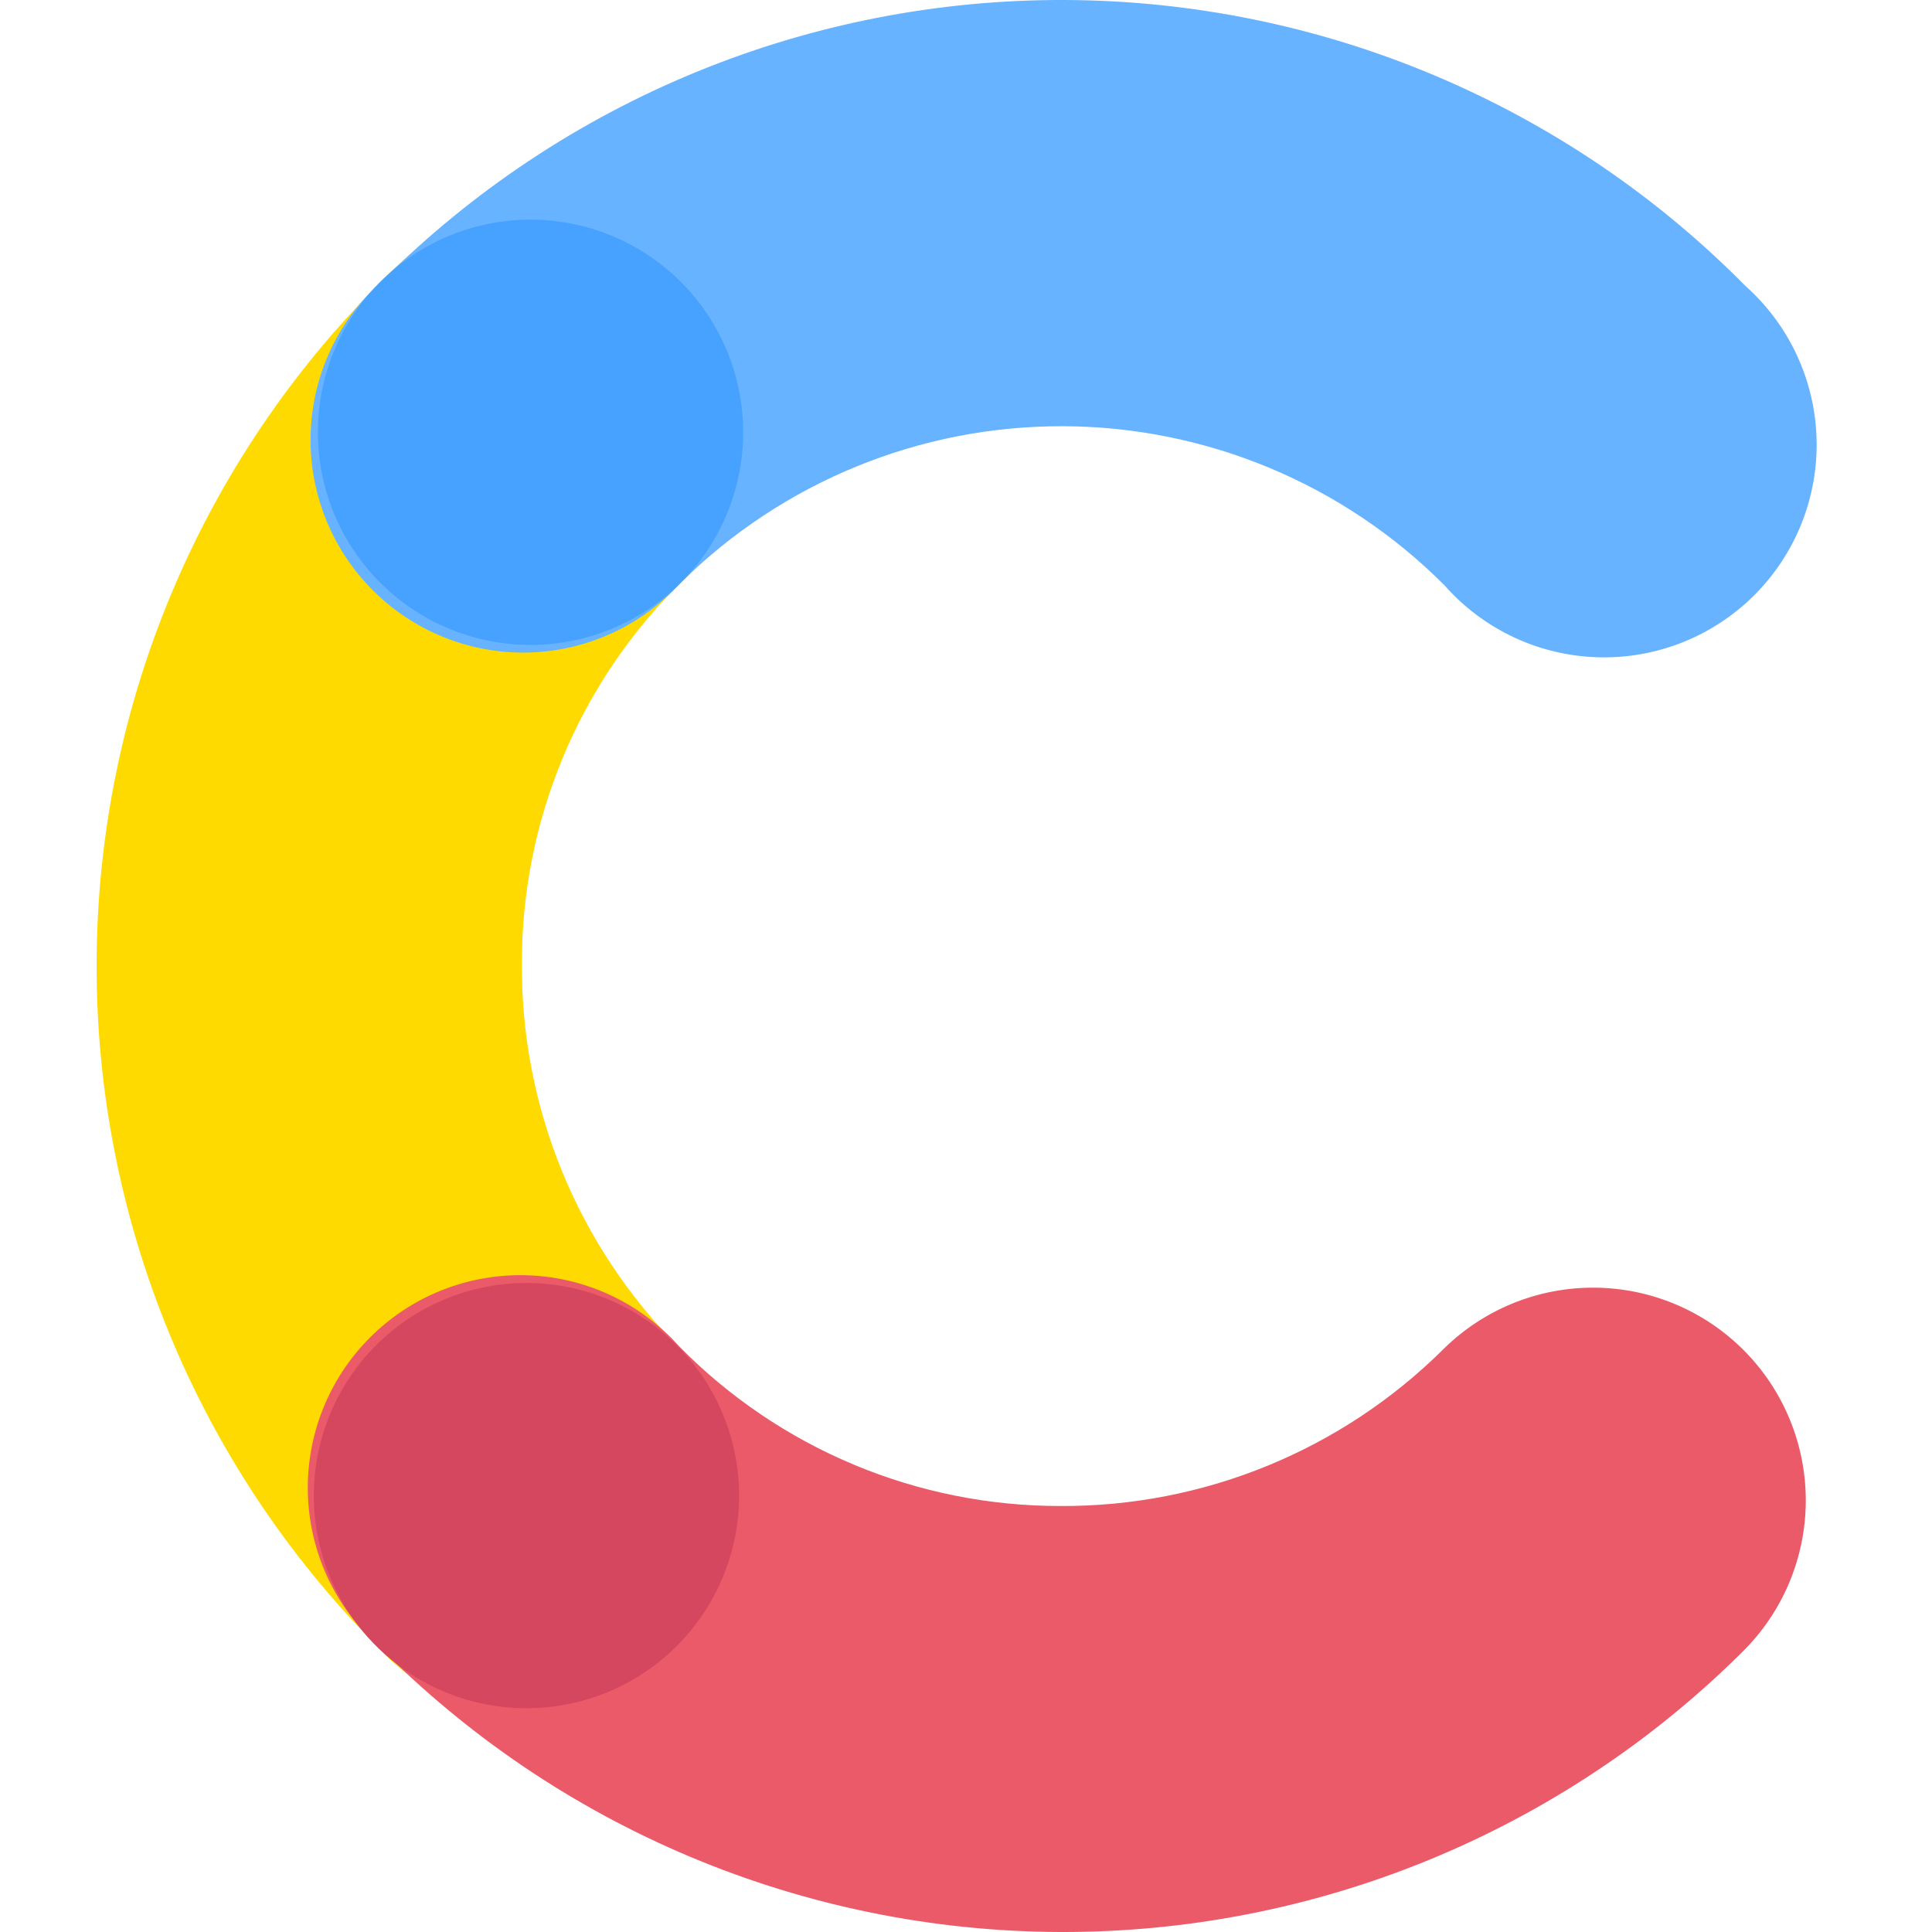 <svg width="100" height="100" viewBox="0 0 100 100" fill="none" xmlns="http://www.w3.org/2000/svg">
<g clip-path="url(#clip0)">
<path d="M35.096 69.697C32.512 67.089 30.468 63.998 29.081 60.6C27.694 57.201 26.991 53.563 27.013 49.892C27.003 46.222 27.726 42.586 29.138 39.199C30.55 35.811 32.623 32.738 35.236 30.161C36.356 29.166 37.261 27.953 37.895 26.596C38.529 25.239 38.88 23.767 38.926 22.27C38.971 20.773 38.711 19.283 38.16 17.89C37.61 16.497 36.781 15.231 35.724 14.17C34.667 13.108 33.405 12.274 32.014 11.717C30.624 11.161 29.134 10.894 27.637 10.933C26.14 10.972 24.666 11.316 23.307 11.945C21.947 12.573 20.73 13.473 19.73 14.588C10.339 23.924 5.04 36.608 5 49.851C4.96 63.093 10.182 75.81 19.517 85.203C20.513 86.316 21.726 87.215 23.081 87.845C24.437 88.474 25.906 88.821 27.4 88.864C28.894 88.907 30.381 88.646 31.77 88.096C33.16 87.545 34.422 86.718 35.482 85.664C36.541 84.609 37.374 83.35 37.931 81.964C38.488 80.577 38.756 79.091 38.72 77.597C38.684 76.103 38.344 74.632 37.721 73.274C37.098 71.916 36.205 70.698 35.096 69.697V69.697Z" fill="#FFDA00"/>
<path d="M35.237 30.161C40.503 24.947 47.622 22.034 55.033 22.061C62.444 22.087 69.543 25.051 74.772 30.302C75.765 31.427 76.978 32.337 78.336 32.977C79.694 33.616 81.168 33.971 82.668 34.02C84.168 34.068 85.662 33.809 87.059 33.259C88.455 32.709 89.724 31.879 90.788 30.82C91.852 29.761 92.688 28.496 93.245 27.102C93.801 25.709 94.067 24.216 94.026 22.715C93.984 21.215 93.636 19.739 93.003 18.378C92.371 17.017 91.466 15.8 90.345 14.802C85.74 10.137 80.259 6.429 74.216 3.889C68.174 1.348 61.689 0.027 55.134 0C48.58 -0.026 42.084 1.242 36.021 3.733C29.958 6.224 24.447 9.888 19.804 14.514C18.68 15.504 17.771 16.713 17.131 18.067C16.49 19.421 16.133 20.891 16.081 22.387C16.028 23.884 16.282 25.375 16.826 26.77C17.37 28.165 18.193 29.435 19.244 30.501C20.296 31.567 21.554 32.407 22.941 32.97C24.329 33.533 25.816 33.807 27.314 33.776C28.811 33.744 30.285 33.407 31.648 32.785C33.01 32.164 34.231 31.271 35.237 30.161V30.161Z" fill="#67B3FF"/>
<path d="M74.705 69.837C72.098 72.426 69.007 74.475 65.608 75.867C62.208 77.26 58.568 77.968 54.894 77.951C51.222 77.956 47.585 77.229 44.197 75.812C40.809 74.394 37.738 72.316 35.163 69.697C34.168 68.577 32.955 67.673 31.598 67.038C30.241 66.404 28.77 66.053 27.272 66.008C25.775 65.962 24.285 66.222 22.892 66.773C21.499 67.323 20.233 68.152 19.172 69.209C18.11 70.266 17.276 71.528 16.719 72.919C16.163 74.309 15.896 75.799 15.935 77.296C15.974 78.793 16.319 80.267 16.947 81.626C17.575 82.986 18.475 84.203 19.59 85.203C24.203 89.867 29.691 93.575 35.74 96.114C41.788 98.653 48.279 99.974 54.839 100C61.399 100.026 67.9 98.757 73.968 96.266C80.037 93.775 85.555 90.111 90.205 85.484C91.232 84.466 92.049 83.256 92.609 81.923C93.168 80.589 93.46 79.159 93.467 77.712C93.473 76.266 93.195 74.833 92.648 73.494C92.101 72.156 91.296 70.938 90.278 69.911C89.26 68.883 88.05 68.066 86.717 67.507C85.383 66.947 83.953 66.655 82.507 66.649C81.06 66.642 79.627 66.92 78.288 67.467C76.95 68.014 75.732 68.82 74.705 69.837V69.837Z" fill="#EB5A68"/>
<path d="M35.237 30.161C33.694 31.702 31.729 32.75 29.59 33.172C27.451 33.594 25.234 33.371 23.222 32.532C21.21 31.693 19.492 30.275 18.287 28.458C17.082 26.641 16.444 24.507 16.453 22.326C16.463 20.146 17.119 18.018 18.34 16.212C19.561 14.405 21.291 13.002 23.31 12.18C25.33 11.358 27.548 11.155 29.683 11.595C31.818 12.036 33.775 13.101 35.304 14.655C37.341 16.726 38.477 19.517 38.465 22.422C38.452 25.327 37.292 28.108 35.237 30.161Z" fill="#47A1FF"/>
<path d="M35.023 85.203C33.479 86.743 31.514 87.79 29.374 88.211C27.235 88.632 25.019 88.409 23.007 87.569C20.995 86.728 19.278 85.31 18.074 83.492C16.869 81.675 16.232 79.541 16.242 77.361C16.253 75.18 16.91 73.052 18.132 71.246C19.353 69.44 21.084 68.038 23.103 67.217C25.123 66.396 27.341 66.193 29.476 66.635C31.611 67.076 33.567 68.142 35.096 69.697C37.132 71.768 38.267 74.56 38.254 77.465C38.24 80.369 37.078 83.151 35.023 85.203V85.203Z" fill="#D5465F"/>
</g>
<defs>
<clipPath id="clip0">
<rect width="100" height="100" fill="white"/>
</clipPath>
</defs>
</svg>
